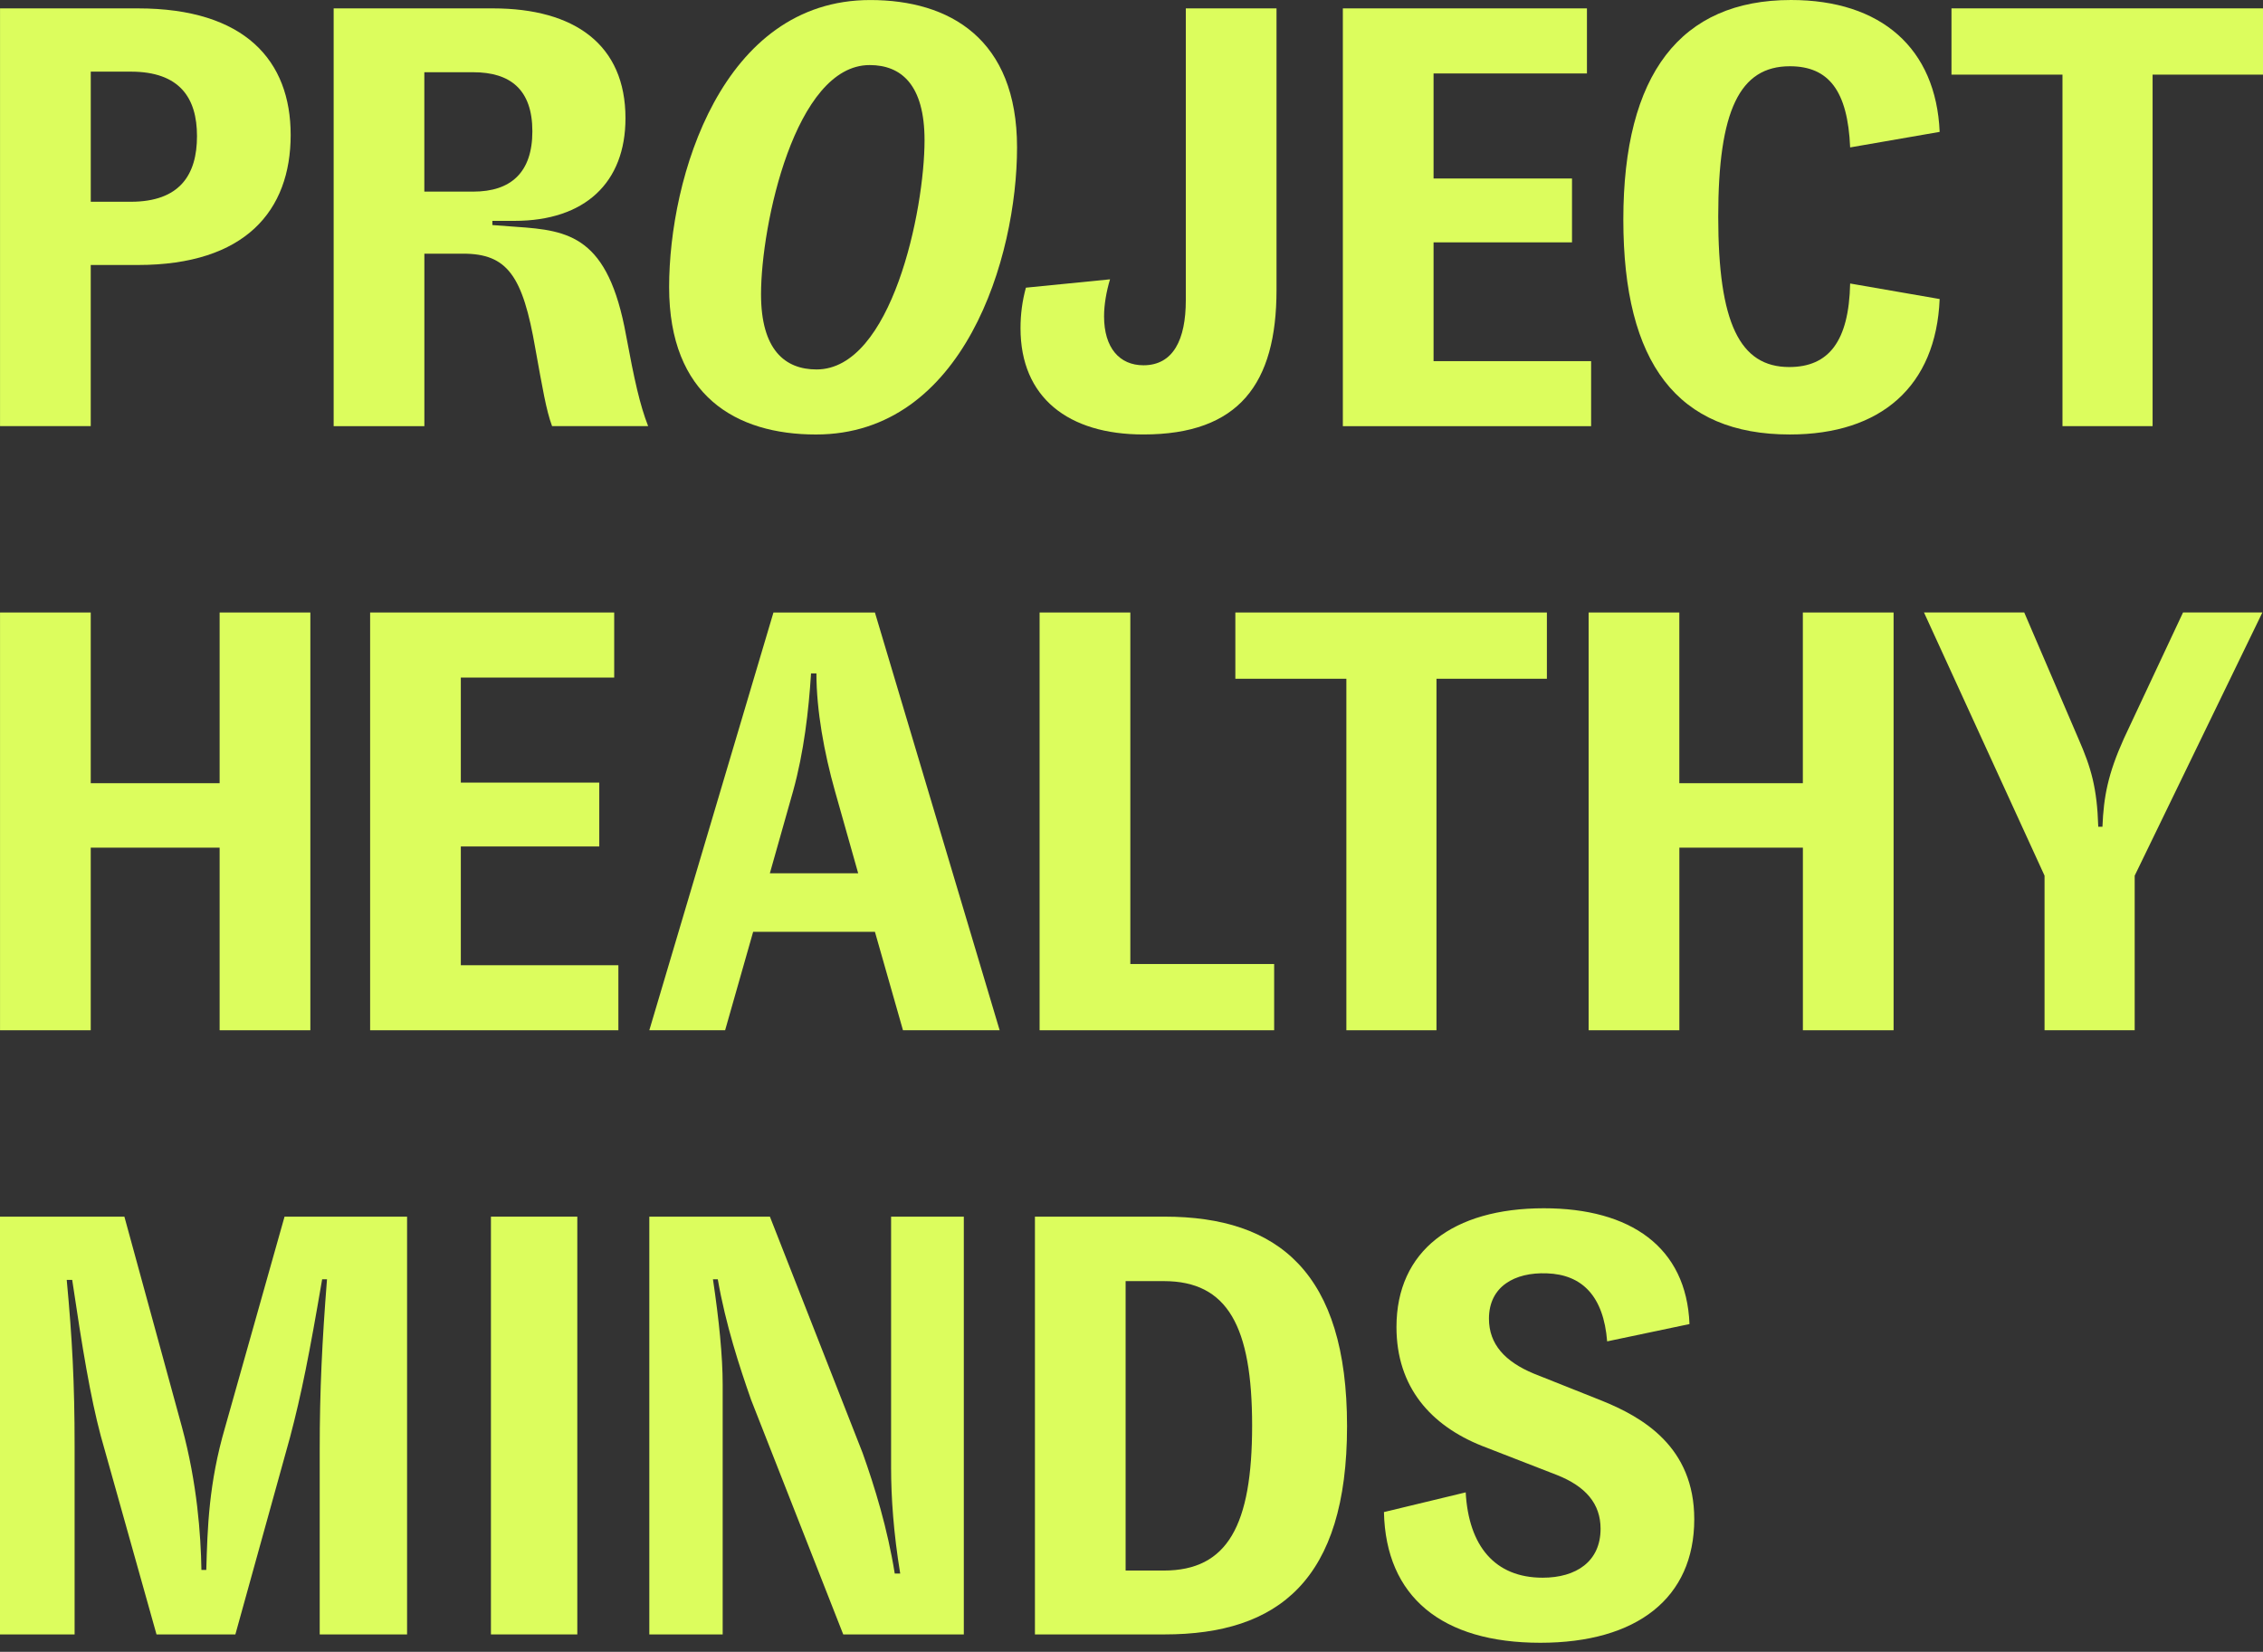 <svg width="137" height="100" viewBox="0 0 137 100" fill="none" xmlns="http://www.w3.org/2000/svg">
<rect x="0" y="0" width="137" height="100" fill="#333333" stroke="none"/>
<path d="M0.002 0.508H8.347C14.851 0.508 17.597 3.688 17.597 8.167C17.597 12.756 14.851 16.042 8.347 16.042H5.493V25.798H0.002V0.508ZM7.915 12.214C10.878 12.214 11.926 10.589 11.926 8.239C11.926 5.927 10.878 4.337 7.915 4.337H5.495V12.212H7.915V12.214Z" fill="#DCFD5D"/>
<path d="M39.238 25.798H33.422C33.06 24.822 32.843 23.486 32.409 21.102C31.65 16.693 30.712 15.357 28.039 15.357H25.691V25.8H20.199V0.508H29.846C34.795 0.508 37.866 2.712 37.866 7.156C37.866 11.059 35.41 13.371 31.146 13.371H29.808V13.624L31.254 13.732C34.47 13.949 36.818 14.311 37.903 20.308C38.407 23.016 38.732 24.498 39.238 25.798ZM28.651 11.6C30.927 11.6 32.229 10.443 32.229 7.95C32.229 5.421 30.891 4.373 28.651 4.373H25.689V11.6H28.651Z" fill="#DCFD5D"/>
<path d="M40.508 17.38C40.508 10.768 43.687 0.002 52.684 0.002C57.488 0.002 61.571 2.35 61.571 8.926C61.571 15.575 58.356 26.304 49.396 26.304C44.553 26.304 40.508 23.956 40.508 17.38ZM55.971 8.493C55.971 5.132 54.562 3.939 52.647 3.939C48.13 3.939 46.072 13.622 46.072 17.812C46.072 21.172 47.517 22.366 49.432 22.366C53.983 22.366 55.971 12.72 55.971 8.493Z" fill="#DCFD5D"/>
<path d="M61.781 19.873C61.781 19.005 61.89 18.212 62.107 17.416L67.2 16.91C66.983 17.633 66.839 18.429 66.839 19.15C66.839 21.064 67.779 22.113 69.223 22.113C71.029 22.113 71.788 20.56 71.788 18.174V0.507H77.279V17.559C77.279 23.231 75.004 26.302 69.223 26.302C64.671 26.304 61.781 24.065 61.781 19.873Z" fill="#DCFD5D"/>
<path d="M96.325 21.861V25.8H81.295V0.508H96.072V4.447H86.786V10.806H95.168V14.672H86.786V21.863H96.325V21.861Z" fill="#DCFD5D"/>
<path d="M98.275 13.296C98.275 4.481 101.744 0 108.428 0C113.884 0 117.208 2.926 117.425 7.984L112.006 8.924C111.861 5.491 110.704 4.011 108.356 4.011C105.321 4.011 104.02 6.684 104.02 13.116C104.02 19.547 105.321 22.22 108.32 22.22C110.704 22.22 111.933 20.668 112.006 17.163L117.425 18.103C117.208 23.377 113.884 26.303 108.356 26.303C101.563 26.303 98.275 22.005 98.275 13.296Z" fill="#DCFD5D"/>
<path d="M137.001 4.518H130.316V25.798H124.861V4.518H118.141V0.507H137.001V4.518Z" fill="#DCFD5D"/>
<path d="M18.788 37.08V62.371H13.296V51.316H5.493V62.371H0.002V37.08H5.493V47.414H13.296V37.08H18.788Z" fill="#DCFD5D"/>
<path d="M37.436 58.433V62.371H22.407V37.08H37.183V41.019H27.898V47.378H36.279V51.244H27.898V58.434H37.436V58.433Z" fill="#DCFD5D"/>
<path d="M52.967 56.41H45.595L43.898 62.371H39.309L46.824 37.08H52.967L60.518 62.371H54.666L52.967 56.41ZM51.954 52.869L50.546 47.884C49.895 45.572 49.425 43.007 49.425 40.766H49.1C48.956 43.041 48.666 45.534 48.016 47.884L46.606 52.869H51.954Z" fill="#DCFD5D"/>
<path d="M68.429 37.08V58.36H77.136V62.371H62.937V37.08H68.429Z" fill="#DCFD5D"/>
<path d="M93.647 41.091H86.963V62.371H81.508V41.091H74.787V37.08H93.647V41.091Z" fill="#DCFD5D"/>
<path d="M114.636 37.08V62.371H109.145V51.316H101.667V62.371H96.174V37.08H101.665V47.414H109.143V37.08H114.636Z" fill="#DCFD5D"/>
<path d="M116.477 37.079H122.546L125.834 44.738C126.593 46.471 126.955 47.701 127.027 50.049H127.28C127.353 48.243 127.606 46.869 128.582 44.702L132.159 37.078H136.963L129.232 53.011V62.369H123.775V53.011L116.477 37.079Z" fill="#DCFD5D"/>
<path d="M0.002 73.654H7.53L11.019 86.408C11.937 89.805 12.158 92.912 12.194 95.043H12.488C12.562 92.478 12.635 89.805 13.627 86.408L17.226 73.654H24.644V98.946H19.355V87.71C19.355 84.169 19.502 81.17 19.796 77.448H19.502C18.73 81.965 18.253 84.386 17.555 87.023L14.249 98.946H9.475L6.097 86.915C5.473 84.567 4.994 81.676 4.371 77.484H4.04C4.371 81.025 4.517 83.699 4.517 87.565V98.946H0V73.654H0.002Z" fill="#DCFD5D"/>
<path d="M39.309 73.654H46.609L52.222 87.961C52.956 90.02 53.726 92.514 54.167 95.26H54.498C54.094 92.803 53.946 90.636 53.946 88.865V73.654H58.349V98.946H51.049L45.472 84.747C44.775 82.761 43.932 80.194 43.455 77.448H43.162C43.529 79.905 43.75 82.108 43.75 83.807V98.946H39.309V73.654Z" fill="#DCFD5D"/>
<path d="M81.549 86.336C81.549 95.658 77.393 98.946 70.494 98.946H62.654V73.654H70.494C77.393 73.654 81.549 77.051 81.549 86.336ZM75.802 86.3C75.802 80.302 74.32 77.557 70.456 77.557H68.144V95.079H70.456C74.322 95.079 75.802 92.334 75.802 86.3Z" fill="#DCFD5D"/>
<path d="M83.783 91.539L88.732 90.346C88.913 93.598 90.502 95.512 93.392 95.512C95.415 95.512 96.897 94.536 96.897 92.549C96.897 91.031 95.993 89.984 94.26 89.297L89.707 87.528C86.635 86.299 84.541 83.987 84.541 80.337C84.541 75.714 87.973 73.147 93.465 73.147C98.703 73.147 102.099 75.495 102.28 80.157L97.295 81.205C97.078 78.459 95.776 77.158 93.645 77.086C91.695 77.013 90.14 77.881 90.14 79.831C90.14 81.384 91.117 82.432 92.85 83.155L96.933 84.78C99.462 85.793 102.569 87.598 102.569 91.971C102.569 96.739 99.1 99.451 93.248 99.451C87.288 99.451 83.892 96.669 83.783 91.539Z" fill="#DCFD5D"/>
<path d="M34.95 73.654V98.946H29.721V73.654H34.95Z" fill="#DCFD5D"/>
</svg>
